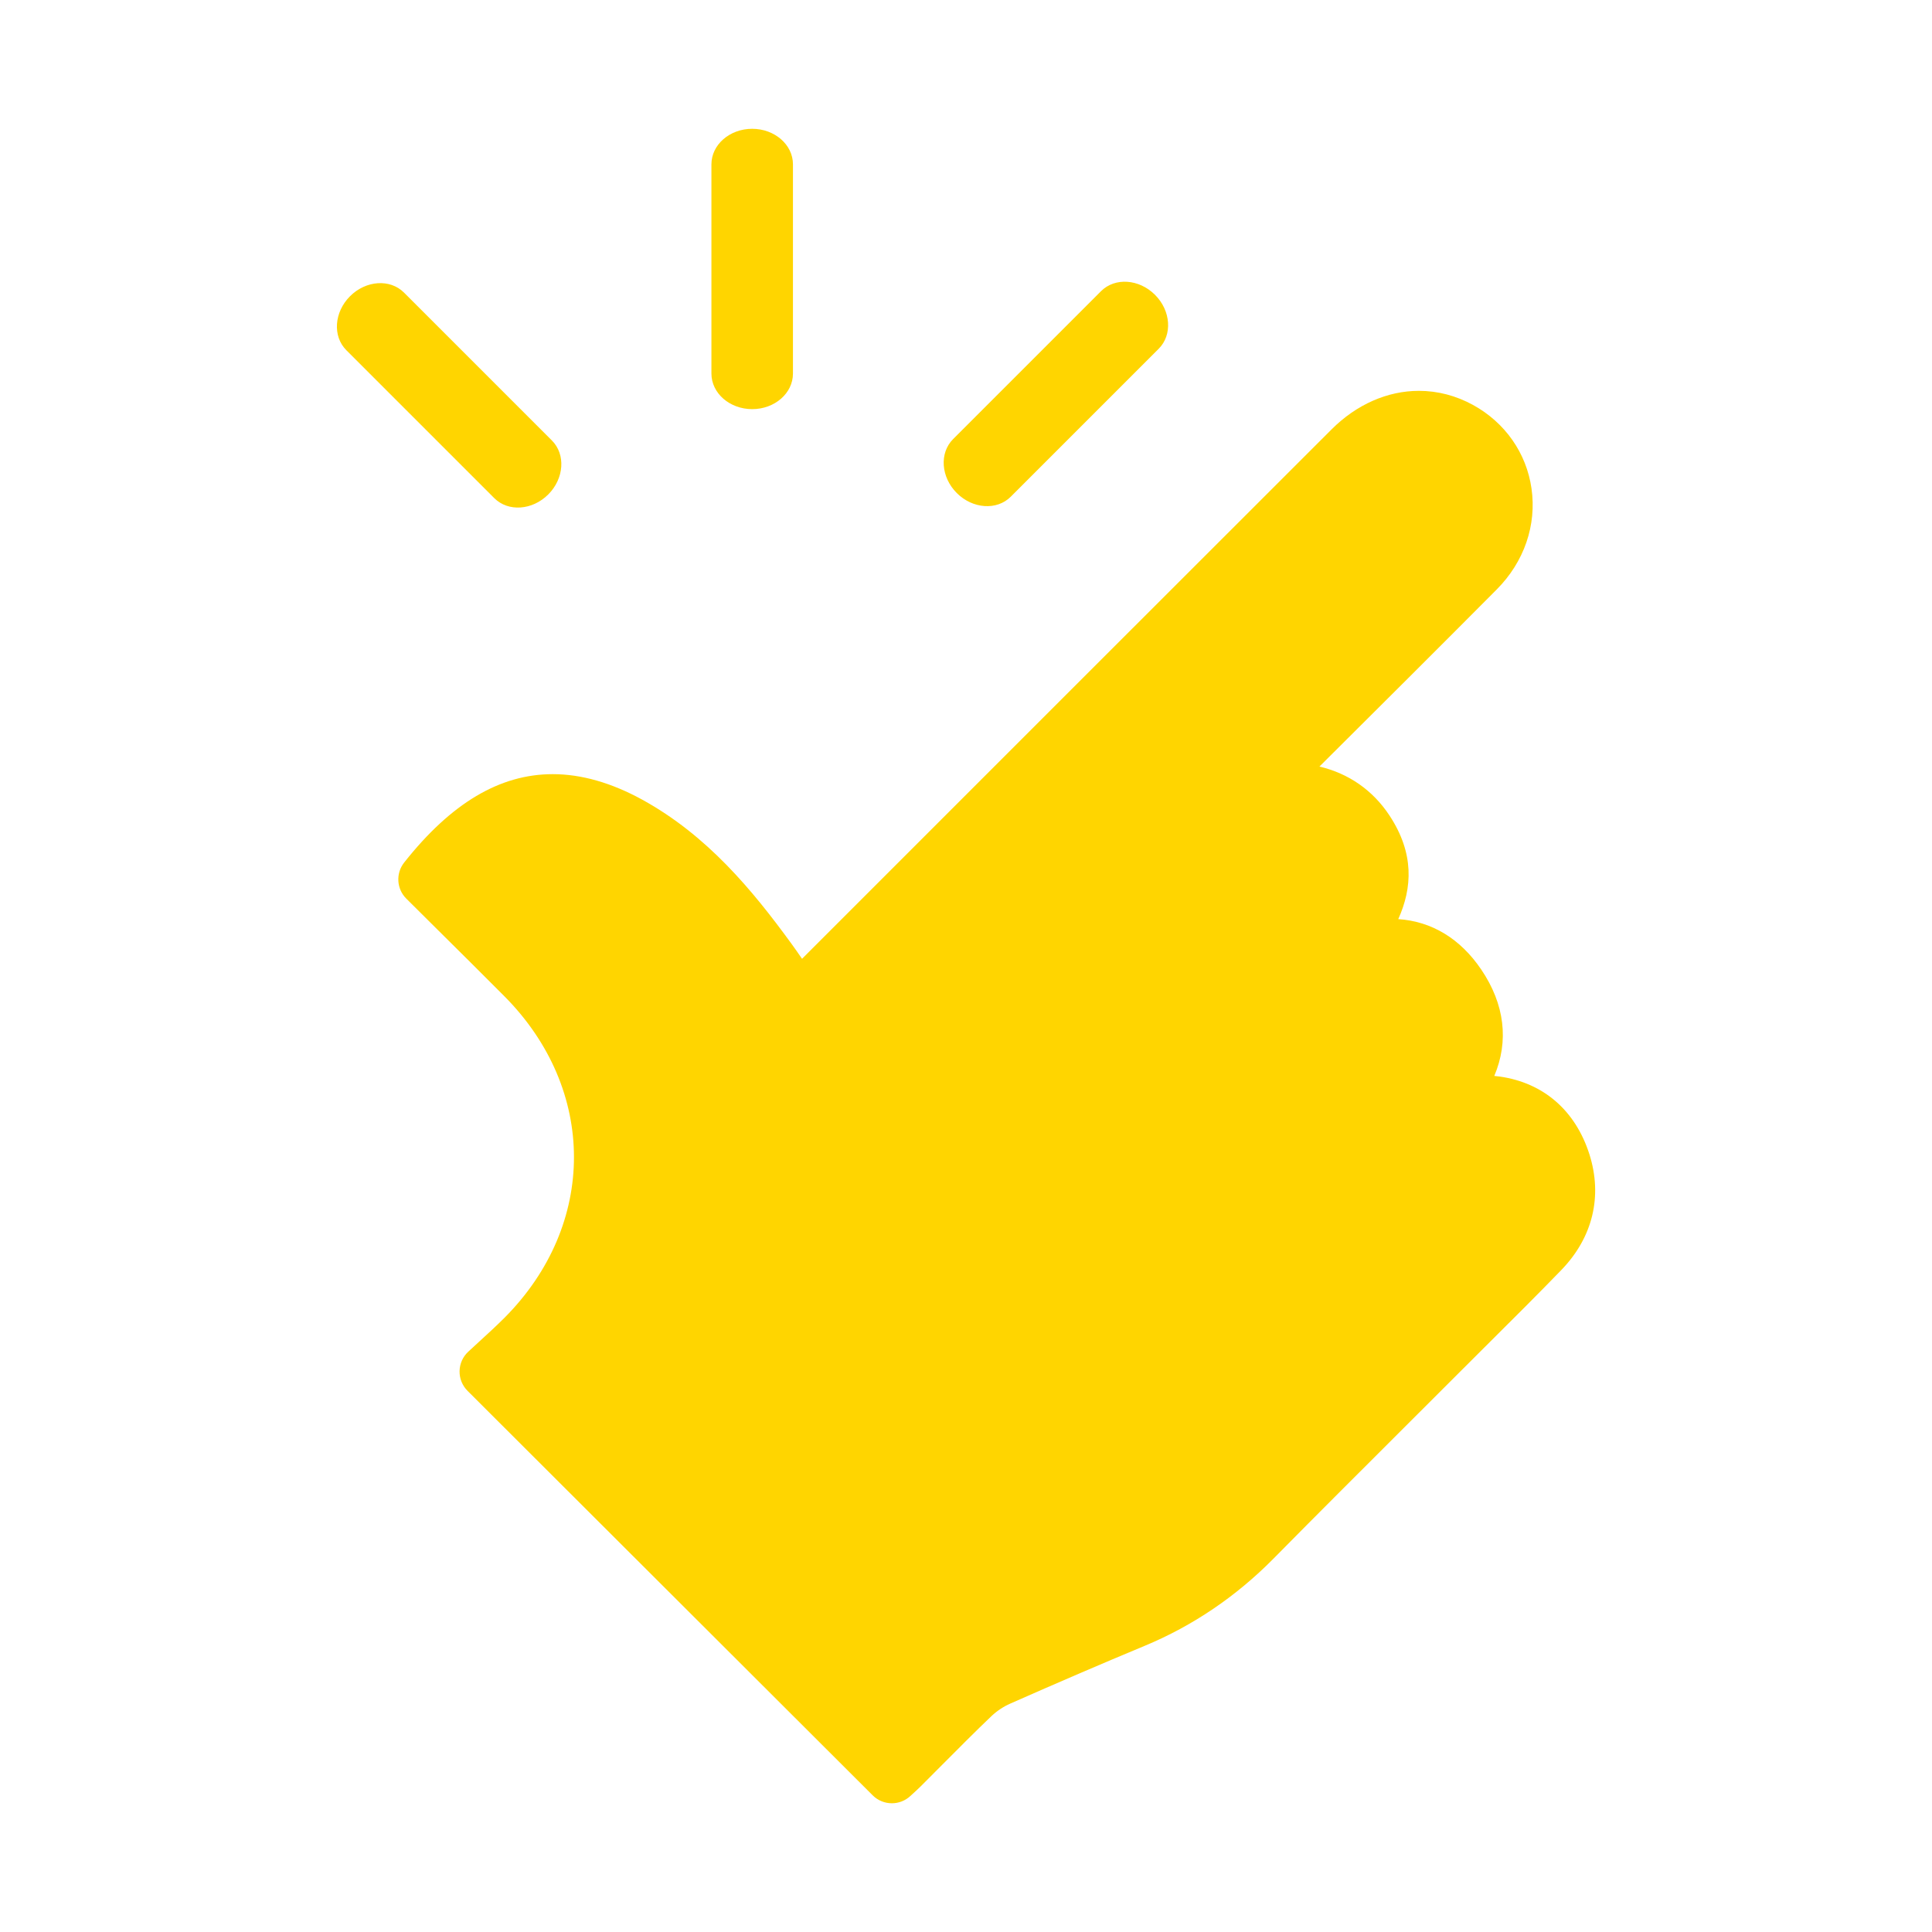 <?xml version="1.0" encoding="utf-8"?>
<!-- Generator: Adobe Illustrator 27.5.0, SVG Export Plug-In . SVG Version: 6.00 Build 0)  -->
<svg version="1.1" id="Capa_1" xmlns="http://www.w3.org/2000/svg" xmlns:xlink="http://www.w3.org/1999/xlink" x="0px" y="0px"
	 viewBox="0 0 300 300" style="enable-background:new 0 0 300 300;" xml:space="preserve">
<style type="text/css">
	.st0{fill:#FFD500;}
</style>
<path class="st0" d="M148,68.18l22.97-22.97c2.16-2.16,5.91-1.9,8.38,0.57c2.47,2.47,2.73,6.22,0.57,8.38l-22.97,22.97
	c-2.16,2.16-5.91,1.9-8.38-0.57S145.84,70.34,148,68.18z M110.47,25.52c0-3.05,2.83-5.52,6.33-5.52c3.49,0,6.33,2.47,6.33,5.52
	v32.49c0,3.05-2.83,5.52-6.33,5.52c-3.49,0-6.33-2.47-6.33-5.52V25.52z M54.35,46c2.47-2.47,6.22-2.73,8.38-0.57L85.7,68.4
	c2.16,2.16,1.9,5.91-0.57,8.38c-2.47,2.47-6.22,2.73-8.38,0.57L53.78,54.38C51.62,52.22,51.88,48.47,54.35,46z M242.44,197.21
	c-3.67,3.79-7.46,7.56-11.12,11.2l-4.43,4.42l-8.92,8.91c-6.75,6.74-13.5,13.47-20.2,20.26c-5.81,5.89-12.54,10.45-19.99,13.55
	c-6.76,2.81-13.8,5.84-20.92,8.99c-1.05,0.46-2.06,1.14-2.87,1.9c-2.59,2.47-5.18,5.08-7.69,7.6c-1.11,1.12-2.23,2.24-3.34,3.35
	c-0.42,0.41-0.85,0.81-1.24,1.16l-0.37,0.34c-0.81,0.75-1.84,1.12-2.86,1.12c-1.08,0-2.16-0.41-2.98-1.23l-24.92-24.88l-37.99-37.93
	c-0.81-0.81-1.26-1.91-1.24-3.06c0.02-1.14,0.5-2.23,1.34-3.01c0.58-0.54,1.18-1.09,1.79-1.65c1.28-1.17,2.6-2.38,3.87-3.65
	c14.37-14.45,14.35-35.44-0.05-49.91c-3.46-3.48-6.95-6.94-10.44-10.4l-4.78-4.75c-1.52-1.51-1.66-3.93-0.33-5.61
	c7.3-9.23,14.85-13.72,23.08-13.72c4.43,0,9.11,1.34,13.9,3.97c10.07,5.54,17.07,14.01,23.14,22.34c0.56,0.77,1.1,1.54,1.66,2.36
	c27.4-27.41,54.81-54.81,82.23-82.21c3.86-3.86,8.67-5.98,13.55-5.98c2.93,0,5.75,0.74,8.41,2.19c4.98,2.74,8.29,7.46,9.08,12.97
	c0.82,5.69-1.14,11.39-5.38,15.66c-9.15,9.21-18.35,18.36-27.55,27.52c4.54,1.07,8.3,3.69,10.87,7.59
	c3.89,5.89,3.55,11.26,1.37,16.1c5.21,0.35,9.64,3.04,12.88,7.82c3.67,5.41,4.31,11.14,2.03,16.53c0.3,0.03,0.59,0.06,0.88,0.1
	c6.78,0.98,11.72,5.27,13.89,12.06C248.87,185.77,247.33,192.15,242.44,197.21z"/>
</svg>
